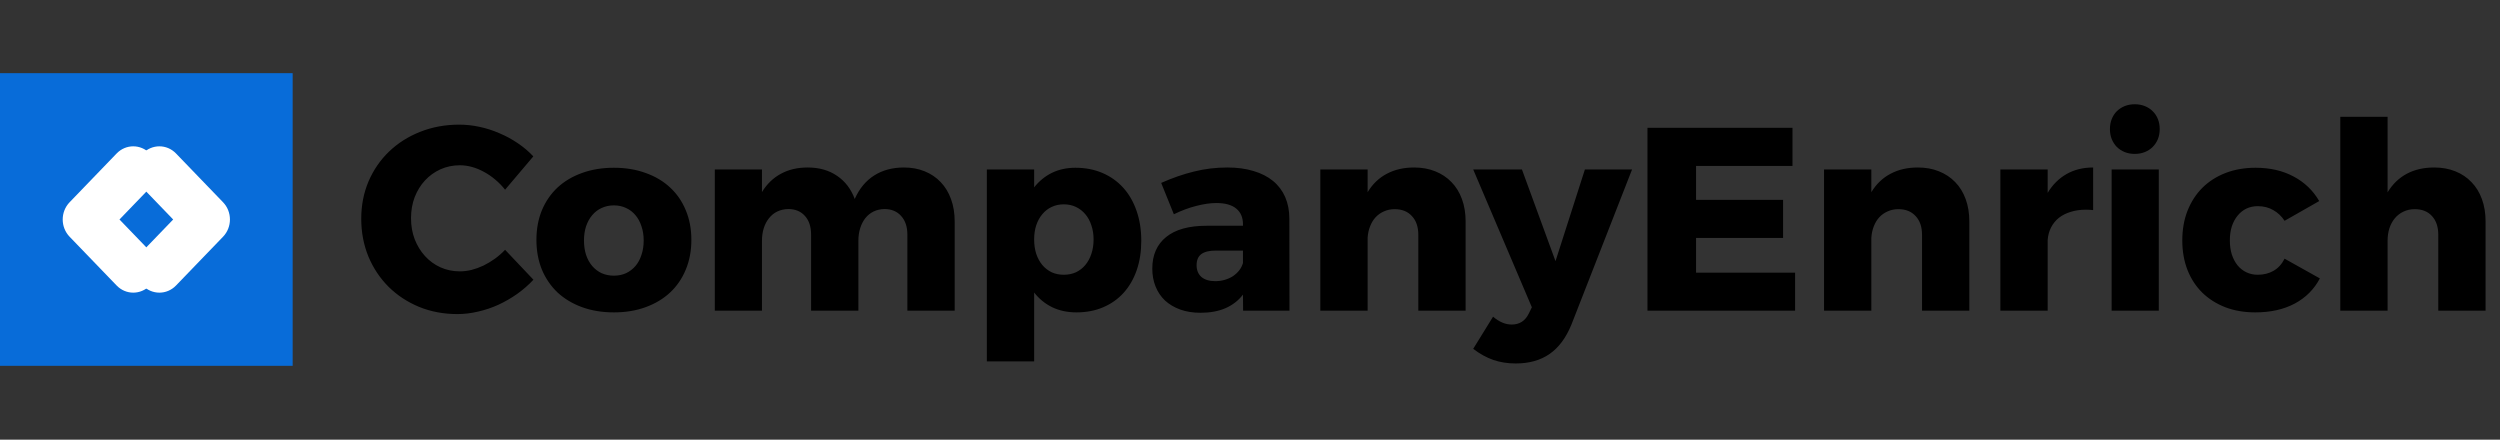 <svg width="2752" height="484" viewBox="0 0 2752 484" fill="none" xmlns="http://www.w3.org/2000/svg">
<rect x="0" y="0" width="2752" height="484" fill="#333333" stroke="none"/>
<rect y="80.538" width="322.153" height="322.153" fill="#086CD9"></rect>
<path d="M556.001 208.824C552.741 204.701 549.146 201.01 545.214 197.75C541.283 194.394 537.161 191.566 532.846 189.265C528.532 186.868 524.121 185.046 519.615 183.8C515.109 182.553 510.65 181.93 506.24 181.93C498.569 181.93 491.426 183.416 484.811 186.389C478.291 189.361 472.634 193.436 467.84 198.613C463.046 203.791 459.259 209.927 456.479 217.022C453.794 224.117 452.452 231.835 452.452 240.177C452.452 248.518 453.794 256.236 456.479 263.331C459.259 270.426 463.046 276.611 467.84 281.884C472.634 287.157 478.291 291.28 484.811 294.252C491.426 297.225 498.569 298.711 506.24 298.711C510.458 298.711 514.725 298.183 519.04 297.129C523.45 295.978 527.812 294.396 532.127 292.383C536.442 290.273 540.612 287.78 544.639 284.904C548.762 281.932 552.549 278.624 556.001 274.981L587.209 307.915C581.84 313.668 575.848 318.893 569.232 323.591C562.712 328.193 555.809 332.172 548.522 335.528C541.331 338.788 533.901 341.281 526.23 343.007C518.56 344.828 510.986 345.739 503.507 345.739C488.358 345.739 474.312 343.103 461.368 337.829C448.425 332.46 437.207 325.077 427.715 315.681C418.319 306.285 410.936 295.211 405.567 282.459C400.294 269.611 397.657 255.709 397.657 240.752C397.657 225.987 400.341 212.276 405.711 199.62C411.176 186.964 418.702 176.034 428.29 166.829C437.974 157.529 449.384 150.29 462.519 145.113C475.75 139.839 490.084 137.203 505.521 137.203C512.999 137.203 520.478 138.018 527.956 139.648C535.531 141.278 542.818 143.627 549.817 146.695C556.912 149.667 563.623 153.31 569.951 157.625C576.375 161.939 582.08 166.781 587.066 172.151L556.001 208.824ZM675.779 184.663C688.627 184.663 700.276 186.58 710.727 190.415C721.274 194.155 730.238 199.476 737.621 206.379C745.099 213.283 750.852 221.624 754.879 231.404C759.002 241.183 761.063 252.066 761.063 264.05C761.063 276.035 759.002 286.966 754.879 296.841C750.852 306.621 745.099 315.01 737.621 322.009C730.238 328.913 721.274 334.282 710.727 338.117C700.276 341.952 688.627 343.87 675.779 343.87C662.931 343.87 651.234 341.952 640.687 338.117C630.237 334.282 621.272 328.913 613.793 322.009C606.411 315.01 600.658 306.621 596.535 296.841C592.508 286.966 590.495 276.035 590.495 264.05C590.495 252.066 592.508 241.183 596.535 231.404C600.658 221.624 606.411 213.283 613.793 206.379C621.272 199.476 630.237 194.155 640.687 190.415C651.234 186.58 662.931 184.663 675.779 184.663ZM675.779 226.082C670.889 226.082 666.383 227.041 662.26 228.959C658.233 230.781 654.782 233.417 651.905 236.869C649.029 240.225 646.776 244.299 645.146 249.093C643.612 253.791 642.845 259.017 642.845 264.77C642.845 270.522 643.612 275.796 645.146 280.59C646.776 285.384 649.029 289.458 651.905 292.814C654.782 296.17 658.233 298.807 662.26 300.724C666.383 302.546 670.889 303.457 675.779 303.457C680.669 303.457 685.127 302.546 689.154 300.724C693.181 298.807 696.633 296.17 699.509 292.814C702.385 289.458 704.591 285.384 706.125 280.59C707.755 275.796 708.57 270.522 708.57 264.77C708.57 259.017 707.755 253.791 706.125 249.093C704.591 244.299 702.385 240.225 699.509 236.869C696.633 233.417 693.181 230.781 689.154 228.959C685.127 227.041 680.669 226.082 675.779 226.082ZM892.85 258.442C892.85 249.621 890.597 242.717 886.091 237.732C881.585 232.65 875.448 230.109 867.682 230.109C863.272 230.205 859.245 231.116 855.601 232.842C852.054 234.568 849.034 237.013 846.541 240.177C844.048 243.245 842.13 246.888 840.788 251.107C839.446 255.325 838.775 259.976 838.775 265.057V342H786.856V186.532H838.775V211.413C844.24 202.496 851.191 195.785 859.628 191.278C868.066 186.676 877.893 184.375 889.111 184.375C901.767 184.375 912.553 187.443 921.47 193.579C930.387 199.62 936.859 208.105 940.886 219.035C945.967 207.626 953.11 198.997 962.315 193.148C971.519 187.299 982.449 184.375 995.105 184.375C1003.45 184.375 1011.02 185.765 1017.83 188.546C1024.73 191.326 1030.63 195.305 1035.52 200.483C1040.41 205.564 1044.2 211.796 1046.88 219.179C1049.56 226.466 1050.91 234.664 1050.91 243.772V342H998.844V258.442C998.844 249.621 996.543 242.717 991.941 237.732C987.435 232.65 981.299 230.109 973.532 230.109C969.122 230.205 965.143 231.116 961.595 232.842C958.048 234.568 955.028 237.013 952.535 240.177C950.138 243.245 948.268 246.888 946.926 251.107C945.584 255.325 944.913 259.976 944.913 265.057V342H892.85V258.442ZM1086.32 186.532H1138.39V206.236C1143.85 199.332 1150.37 194.011 1157.95 190.272C1165.62 186.532 1174.25 184.663 1183.83 184.663C1194.76 184.663 1204.69 186.58 1213.6 190.415C1222.52 194.251 1230.14 199.668 1236.47 206.667C1242.8 213.666 1247.69 222.151 1251.14 232.123C1254.59 241.998 1256.32 252.976 1256.32 265.057C1256.32 276.946 1254.64 287.733 1251.28 297.416C1247.93 307.1 1243.13 315.394 1236.9 322.297C1230.67 329.2 1223.14 334.521 1214.32 338.261C1205.6 342 1195.82 343.87 1184.98 343.87C1175.11 343.87 1166.24 342 1158.38 338.261C1150.52 334.426 1143.85 329.008 1138.39 322.009V397.802H1086.32V186.532ZM1171.03 224.932C1166.14 224.932 1161.68 225.891 1157.66 227.808C1153.73 229.63 1150.32 232.267 1147.45 235.718C1144.57 239.074 1142.32 243.149 1140.69 247.943C1139.15 252.641 1138.39 257.866 1138.39 263.619C1138.39 269.372 1139.15 274.645 1140.69 279.439C1142.32 284.233 1144.57 288.356 1147.45 291.807C1150.32 295.163 1153.73 297.8 1157.66 299.717C1161.68 301.539 1166.14 302.45 1171.03 302.45C1175.92 302.45 1180.38 301.539 1184.41 299.717C1188.44 297.8 1191.89 295.115 1194.76 291.664C1197.64 288.212 1199.84 284.137 1201.38 279.439C1203.01 274.645 1203.82 269.372 1203.82 263.619C1203.82 257.962 1203.01 252.785 1201.38 248.087C1199.84 243.293 1197.64 239.218 1194.76 235.862C1191.89 232.41 1188.44 229.726 1184.41 227.808C1180.38 225.891 1175.92 224.932 1171.03 224.932ZM1368.26 324.31C1363.28 330.83 1356.85 335.816 1348.99 339.267C1341.22 342.623 1332.07 344.301 1321.52 344.301C1313.18 344.301 1305.7 343.103 1299.09 340.706C1292.57 338.309 1287 335.001 1282.4 330.782C1277.9 326.468 1274.44 321.338 1272.05 315.394C1269.65 309.449 1268.45 302.881 1268.45 295.69C1268.45 280.733 1273.53 269.132 1283.7 260.886C1293.86 252.641 1308.67 248.518 1328.14 248.518H1368.26V246.792C1368.26 239.41 1365.82 233.705 1360.93 229.678C1356.04 225.555 1348.7 223.494 1338.92 223.494C1332.4 223.494 1325.07 224.548 1316.92 226.658C1308.86 228.671 1300.62 231.739 1292.18 235.862L1278.23 201.346C1290.5 195.881 1302.54 191.71 1314.33 188.833C1326.12 185.861 1338.4 184.375 1351.15 184.375C1361.89 184.375 1371.47 185.669 1379.91 188.258C1388.35 190.751 1395.49 194.394 1401.34 199.188C1407.19 203.982 1411.65 209.879 1414.72 216.878C1417.78 223.877 1419.32 231.835 1419.32 240.752L1419.46 342H1368.41L1368.26 324.31ZM1337.77 309.497C1341.42 309.497 1344.87 309.018 1348.13 308.059C1351.48 307.1 1354.5 305.758 1357.19 304.032C1359.87 302.21 1362.17 300.101 1364.09 297.704C1366.01 295.211 1367.4 292.479 1368.26 289.506V275.844H1338.2C1331.2 275.844 1325.93 277.138 1322.38 279.727C1318.93 282.315 1317.21 286.39 1317.21 291.951C1317.21 297.416 1318.98 301.731 1322.53 304.895C1326.17 307.963 1331.25 309.497 1337.77 309.497ZM1561.28 258.442C1561.28 249.717 1558.94 242.861 1554.24 237.876C1549.63 232.794 1543.31 230.253 1535.25 230.253C1530.94 230.253 1527.01 231.068 1523.46 232.698C1519.91 234.232 1516.84 236.389 1514.26 239.17C1511.76 241.855 1509.75 245.162 1508.22 249.093C1506.68 252.929 1505.77 257.147 1505.48 261.749V342H1453.42V186.532H1505.48V211.557C1510.95 202.544 1517.99 195.785 1526.62 191.278C1535.25 186.676 1545.27 184.375 1556.68 184.375C1565.22 184.375 1572.93 185.765 1579.84 188.546C1586.84 191.326 1592.83 195.305 1597.81 200.483C1602.8 205.564 1606.63 211.796 1609.32 219.179C1612 226.466 1613.35 234.664 1613.35 243.772V342H1561.28V258.442ZM1729.85 357.245C1723.91 371.818 1715.9 382.605 1705.83 389.604C1695.77 396.603 1683.35 400.103 1668.58 400.103C1659.57 400.103 1651.33 398.808 1643.85 396.22C1636.37 393.631 1628.99 389.556 1621.7 383.995L1643.56 348.616C1647.11 351.588 1650.51 353.745 1653.77 355.087C1657.03 356.526 1660.48 357.245 1664.13 357.245C1672.66 357.245 1678.89 353.266 1682.82 345.308L1686.27 338.261L1621.7 186.532H1675.34L1712.3 287.493L1744.66 186.532H1796.58L1729.85 357.245ZM1813.53 140.654H1973.17V182.649H1867.03V220.042H1962.81V261.893H1867.03V300.149H1976.04V342H1813.53V140.654ZM2115.77 258.442C2115.77 249.717 2113.42 242.861 2108.72 237.876C2104.12 232.794 2097.79 230.253 2089.74 230.253C2085.43 230.253 2081.49 231.068 2077.95 232.698C2074.4 234.232 2071.33 236.389 2068.74 239.17C2066.25 241.855 2064.24 245.162 2062.7 249.093C2061.17 252.929 2060.26 257.147 2059.97 261.749V342H2007.91V186.532H2059.97V211.557C2065.43 202.544 2072.48 195.785 2081.11 191.278C2089.74 186.676 2099.76 184.375 2111.17 184.375C2119.7 184.375 2127.42 185.765 2134.32 188.546C2141.32 191.326 2147.32 195.305 2152.3 200.483C2157.29 205.564 2161.12 211.796 2163.81 219.179C2166.49 226.466 2167.83 234.664 2167.83 243.772V342H2115.77V258.442ZM2202.01 186.532H2254.07V212.276C2259.53 203.263 2266.48 196.36 2274.92 191.566C2283.36 186.772 2293.09 184.375 2304.12 184.375V231.26C2301.43 230.972 2298.8 230.828 2296.21 230.828C2289.97 230.828 2284.32 231.643 2279.24 233.273C2274.25 234.807 2269.94 237.013 2266.29 239.889C2262.75 242.765 2259.92 246.265 2257.81 250.388C2255.7 254.511 2254.45 259.113 2254.07 264.194V342H2202.01V186.532ZM2324.48 186.532H2376.39V342H2324.48V186.532ZM2349.93 114.767C2353.96 114.767 2357.65 115.438 2361.01 116.781C2364.36 118.123 2367.24 119.992 2369.64 122.389C2372.13 124.786 2374.05 127.663 2375.39 131.019C2376.73 134.374 2377.4 138.066 2377.4 142.093C2377.4 146.119 2376.73 149.811 2375.39 153.167C2374.05 156.426 2372.13 159.303 2369.64 161.796C2367.24 164.193 2364.36 166.062 2361.01 167.405C2357.65 168.747 2353.96 169.418 2349.93 169.418C2345.91 169.418 2342.21 168.747 2338.86 167.405C2335.6 166.062 2332.72 164.193 2330.23 161.796C2327.83 159.303 2325.96 156.426 2324.62 153.167C2323.28 149.811 2322.61 146.119 2322.61 142.093C2322.61 138.066 2323.28 134.374 2324.62 131.019C2325.96 127.663 2327.83 124.786 2330.23 122.389C2332.72 119.992 2335.6 118.123 2338.86 116.781C2342.21 115.438 2345.91 114.767 2349.93 114.767ZM2514.88 243.053C2511.52 237.971 2507.35 234.04 2502.37 231.26C2497.48 228.384 2491.77 226.945 2485.25 226.945C2480.75 226.945 2476.57 227.856 2472.74 229.678C2469 231.5 2465.79 234.088 2463.1 237.444C2460.42 240.704 2458.31 244.635 2456.78 249.237C2455.34 253.839 2454.62 258.969 2454.62 264.626C2454.62 270.283 2455.34 275.46 2456.78 280.158C2458.31 284.76 2460.42 288.739 2463.1 292.095C2465.79 295.355 2469 297.896 2472.74 299.717C2476.57 301.539 2480.75 302.45 2485.25 302.45C2491.87 302.45 2497.67 301.012 2502.65 298.135C2507.74 295.259 2511.81 290.801 2514.88 284.76L2553.71 306.477C2547.38 318.462 2538.13 327.714 2525.95 334.234C2513.78 340.658 2499.35 343.87 2482.66 343.87C2470.58 343.87 2459.6 342 2449.73 338.261C2439.85 334.426 2431.37 329.056 2424.27 322.153C2417.27 315.25 2411.86 306.956 2408.02 297.273C2404.19 287.493 2402.27 276.659 2402.27 264.77C2402.27 252.689 2404.19 241.759 2408.02 231.979C2411.95 222.103 2417.42 213.666 2424.42 206.667C2431.51 199.668 2440 194.251 2449.87 190.415C2459.84 186.58 2470.87 184.663 2482.95 184.663C2498.87 184.663 2512.82 187.875 2524.8 194.299C2536.88 200.722 2546.28 209.735 2552.99 221.336L2514.88 243.053ZM2684.06 258.442C2684.06 249.717 2681.75 242.861 2677.15 237.876C2672.55 232.794 2666.22 230.253 2658.17 230.253C2653.57 230.253 2649.4 231.164 2645.66 232.986C2642.01 234.712 2638.9 237.109 2636.31 240.177C2633.72 243.245 2631.71 246.936 2630.27 251.251C2628.93 255.469 2628.25 260.119 2628.25 265.201V342H2576.19V128.574H2628.25V211.701C2633.72 202.688 2640.77 195.881 2649.4 191.278C2658.02 186.676 2668.09 184.375 2679.6 184.375C2688.13 184.375 2695.85 185.765 2702.75 188.546C2709.75 191.326 2715.7 195.305 2720.59 200.483C2725.57 205.564 2729.41 211.796 2732.09 219.179C2734.78 226.466 2736.12 234.664 2736.12 243.772V342H2684.06V258.442Z" fill="black"></path>
<path d="M146.688 322.152C140.062 322.152 133.435 319.522 128.388 314.287L76.62 260.597C66.499 250.1 66.499 233.134 76.62 222.638L128.388 168.948C138.509 158.452 154.867 158.452 164.988 168.948C175.109 179.445 175.109 196.411 164.988 206.907L131.52 241.617L164.988 276.328C175.109 286.824 175.109 303.79 164.988 314.287C159.941 319.522 153.314 322.152 146.688 322.152Z" fill="white"></path>
<path d="M175.462 322.152C168.836 322.152 162.21 319.522 157.162 314.287C147.042 303.79 147.042 286.824 157.162 276.328L190.63 241.617L157.162 206.907C147.042 196.411 147.042 179.445 157.162 168.948C167.283 158.452 183.642 158.452 193.762 168.948L245.53 222.638C255.651 233.134 255.651 250.1 245.53 260.597L193.762 314.287C188.715 319.522 182.089 322.152 175.462 322.152Z" fill="white"></path>
</svg>
